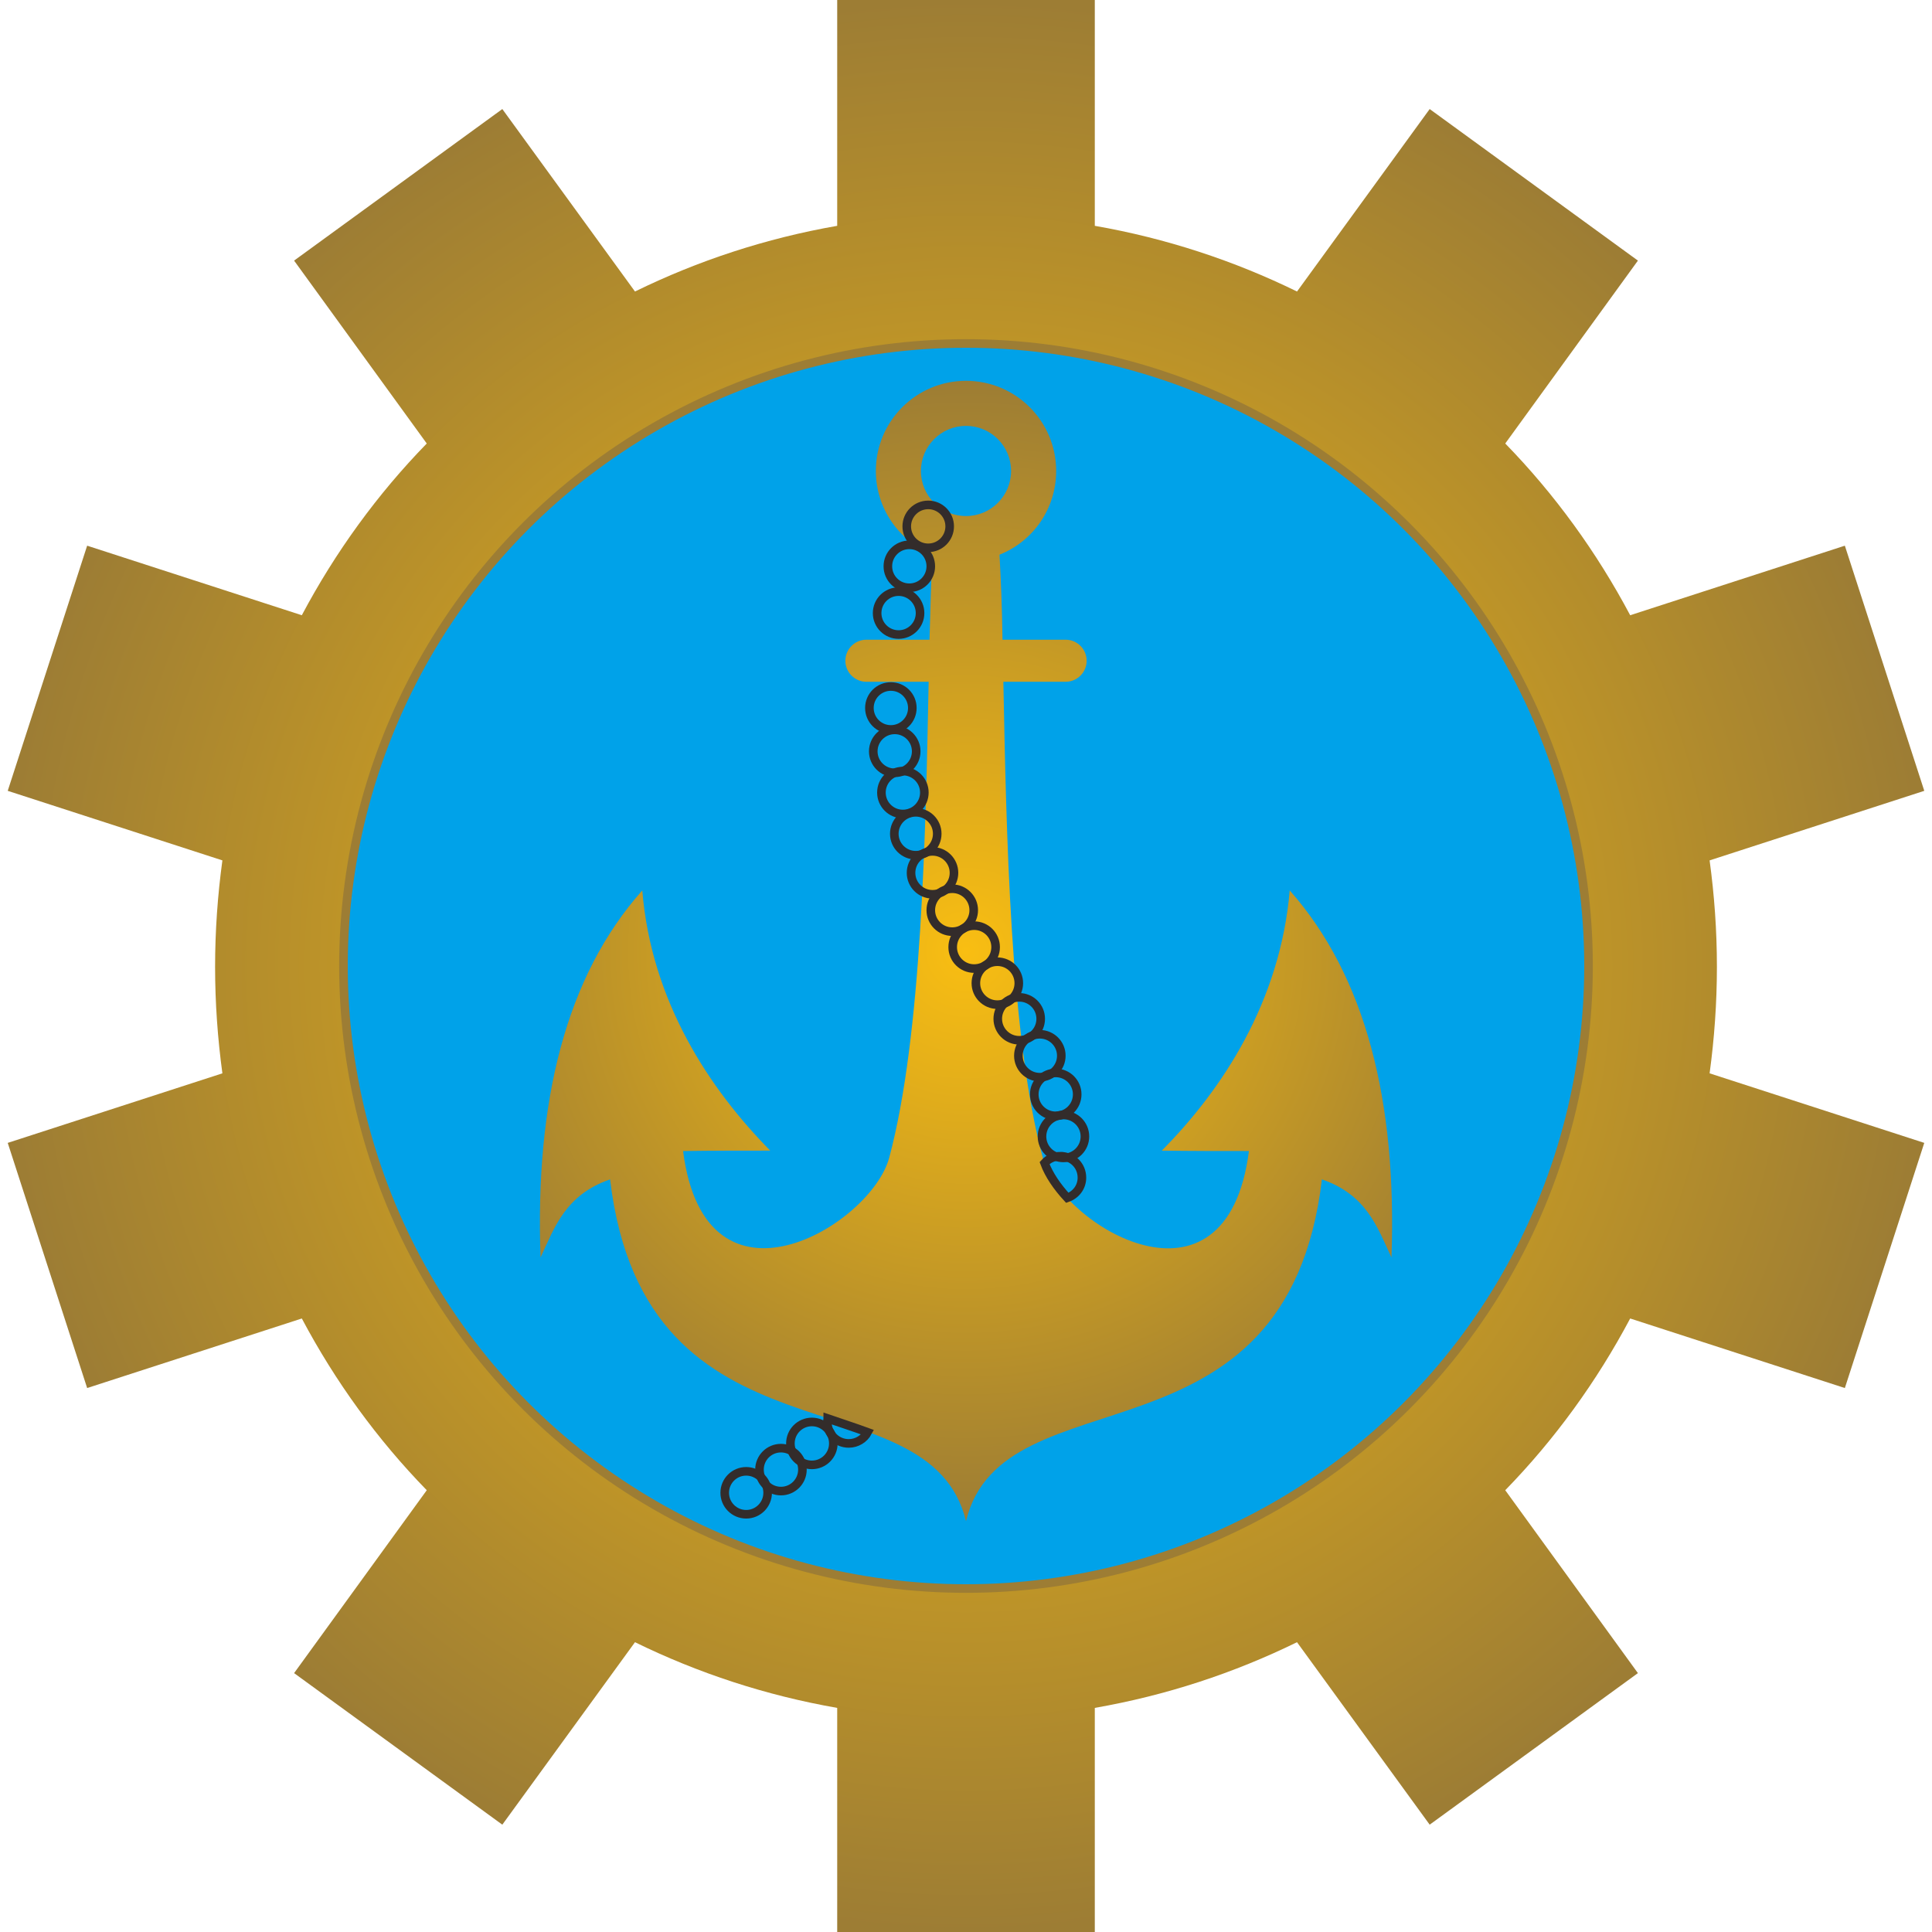 <?xml version="1.0" encoding="UTF-8"?>
<!DOCTYPE svg PUBLIC "-//W3C//DTD SVG 1.1//EN" "http://www.w3.org/Graphics/SVG/1.1/DTD/svg11.dtd">
<!-- Creator: CorelDRAW X5 -->
<svg xmlns="http://www.w3.org/2000/svg" xml:space="preserve" width="45mm" height="45mm" style="shape-rendering:geometricPrecision; text-rendering:geometricPrecision; image-rendering:optimizeQuality; fill-rule:evenodd; clip-rule:evenodd"
viewBox="0 0 4500 4500"
 xmlns:xlink="http://www.w3.org/1999/xlink">
 <defs>
  <style type="text/css">
   <![CDATA[
    .str1 {stroke:#332C2B;stroke-width:20}
    .str0 {stroke:#9D7D34;stroke-width:20}
    .fil3 {fill:none}
    .fil1 {fill:#00A2E9}
    .fil0 {fill:url(#id0)}
    .fil2 {fill:url(#id1)}
   ]]>
  </style>
  <radialGradient id="id0" gradientUnits="userSpaceOnUse" cx="2250" cy="2250" r="2250" fx="2250" fy="2250">
   <stop offset="0" style="stop-color:#F9BE12"/>
   <stop offset="1" style="stop-color:#9D7D34"/>
  </radialGradient>
  <radialGradient id="id1" gradientUnits="userSpaceOnUse" xlink:href="#id0" cx="2250" cy="2215.74" r="1328.38" fx="2250" fy="2215.74">
  </radialGradient>
 </defs>
 <g id="Layer_x0020_1">
  <path class="fil0" d="M2550 526c166,29 324,81 471,153l309 -425 485 353 -309 426c115,118 213,253 291,400l500 -162 185 571 -500 162c11,81 17,163 17,248 0,84 -6,167 -17,248l500 162 -185 571 -500 -162c-78,147 -176,282 -291,400l309 426 -485 353 -309 -425c-147,72 -305,124 -471,153l0 526 -600 0 0 -526c-166,-29 -324,-81 -471,-153l-309 425 -485 -353 309 -426c-115,-118 -213,-253 -291,-400l-500 162 -185 -571 500 -162c-11,-81 -17,-164 -17,-248 0,-84 6,-167 17,-248l-500 -162 185 -571 500 162c78,-147 176,-282 291,-400l-309 -426 485 -353 309 425c147,-72 305,-124 471,-153l0 -526 600 0 0 526z"/>
  <circle class="fil1 str0" cx="2250" cy="2250" r="1450"/>
  <path class="fil2" d="M2250 887c116,0 210,94 210,210 0,88 -54,164 -132,195l0 0c3,53 6,120 7,198l147 0c27,0 49,22 49,49l0 0c0,27 -22,49 -49,49l-145 0c7,345 15,824 92,1109 43,159 428,389 480,-16 -68,0 -135,0 -203,-1 141,-142 276,-347 298,-606 177,200 250,491 237,855 -33,-71 -58,-146 -162,-182 -82,691 -743,441 -829,796 -86,-354 -747,-105 -829,-796 -104,36 -129,111 -162,182 -13,-364 59,-655 237,-855 21,259 157,463 298,606 -68,0 -135,0 -203,1 52,405 437,174 480,16 77,-286 85,-765 92,-1109l-145 0c-27,0 -49,-22 -49,-49l0 0c0,-27 22,-49 49,-49l147 0c2,-78 4,-146 7,-198l0 0c-77,-31 -132,-107 -132,-195 0,-116 94,-210 210,-210zm0 105c58,0 105,47 105,105 0,58 -47,105 -105,105 -58,0 -105,-47 -105,-105 0,-58 47,-105 105,-105z"/>
  <circle class="fil3 str1" cx="2118" cy="1319" r="50"/>
  <circle class="fil3 str1" cx="2093" cy="1428" r="50"/>
  <circle class="fil3 str1" cx="2075" cy="1649" r="50"/>
  <circle class="fil3 str1" cx="2084" cy="1750" r="50"/>
  <circle class="fil3 str1" cx="2103" cy="1846" r="50"/>
  <circle class="fil3 str1" cx="2133" cy="1942" r="50"/>
  <circle class="fil3 str1" cx="2172" cy="2033" r="50"/>
  <circle class="fil3 str1" cx="2218" cy="2120" r="50"/>
  <circle class="fil3 str1" cx="2269" cy="2206" r="50"/>
  <circle class="fil3 str1" cx="2162" cy="1226" r="50"/>
  <circle class="fil3 str1" cx="2323" cy="2290" r="50"/>
  <circle class="fil3 str1" cx="2374" cy="2373" r="50"/>
  <circle class="fil3 str1" cx="2422" cy="2459" r="50"/>
  <circle class="fil3 str1" cx="2459" cy="2549" r="50"/>
  <circle class="fil3 str1" cx="2477" cy="2647" r="50"/>
  <path class="fil3 str1" d="M2470 2693c-15,0 -28,6 -37,16 10,27 29,55 53,81 20,-7 34,-25 34,-47 0,-28 -22,-50 -50,-50z"/>
  <circle class="fil3 str1" cx="1738" cy="3477" r="50"/>
  <circle class="fil3 str1" cx="1819" cy="3423" r="50"/>
  <circle class="fil3 str1" cx="1891" cy="3362" r="50"/>
  <path class="fil3 str1" d="M1928 3304c0,3 -1,5 -1,8 0,28 22,50 50,50 19,0 36,-11 44,-26 -30,-11 -61,-21 -93,-32z"/>
 </g>
</svg>
